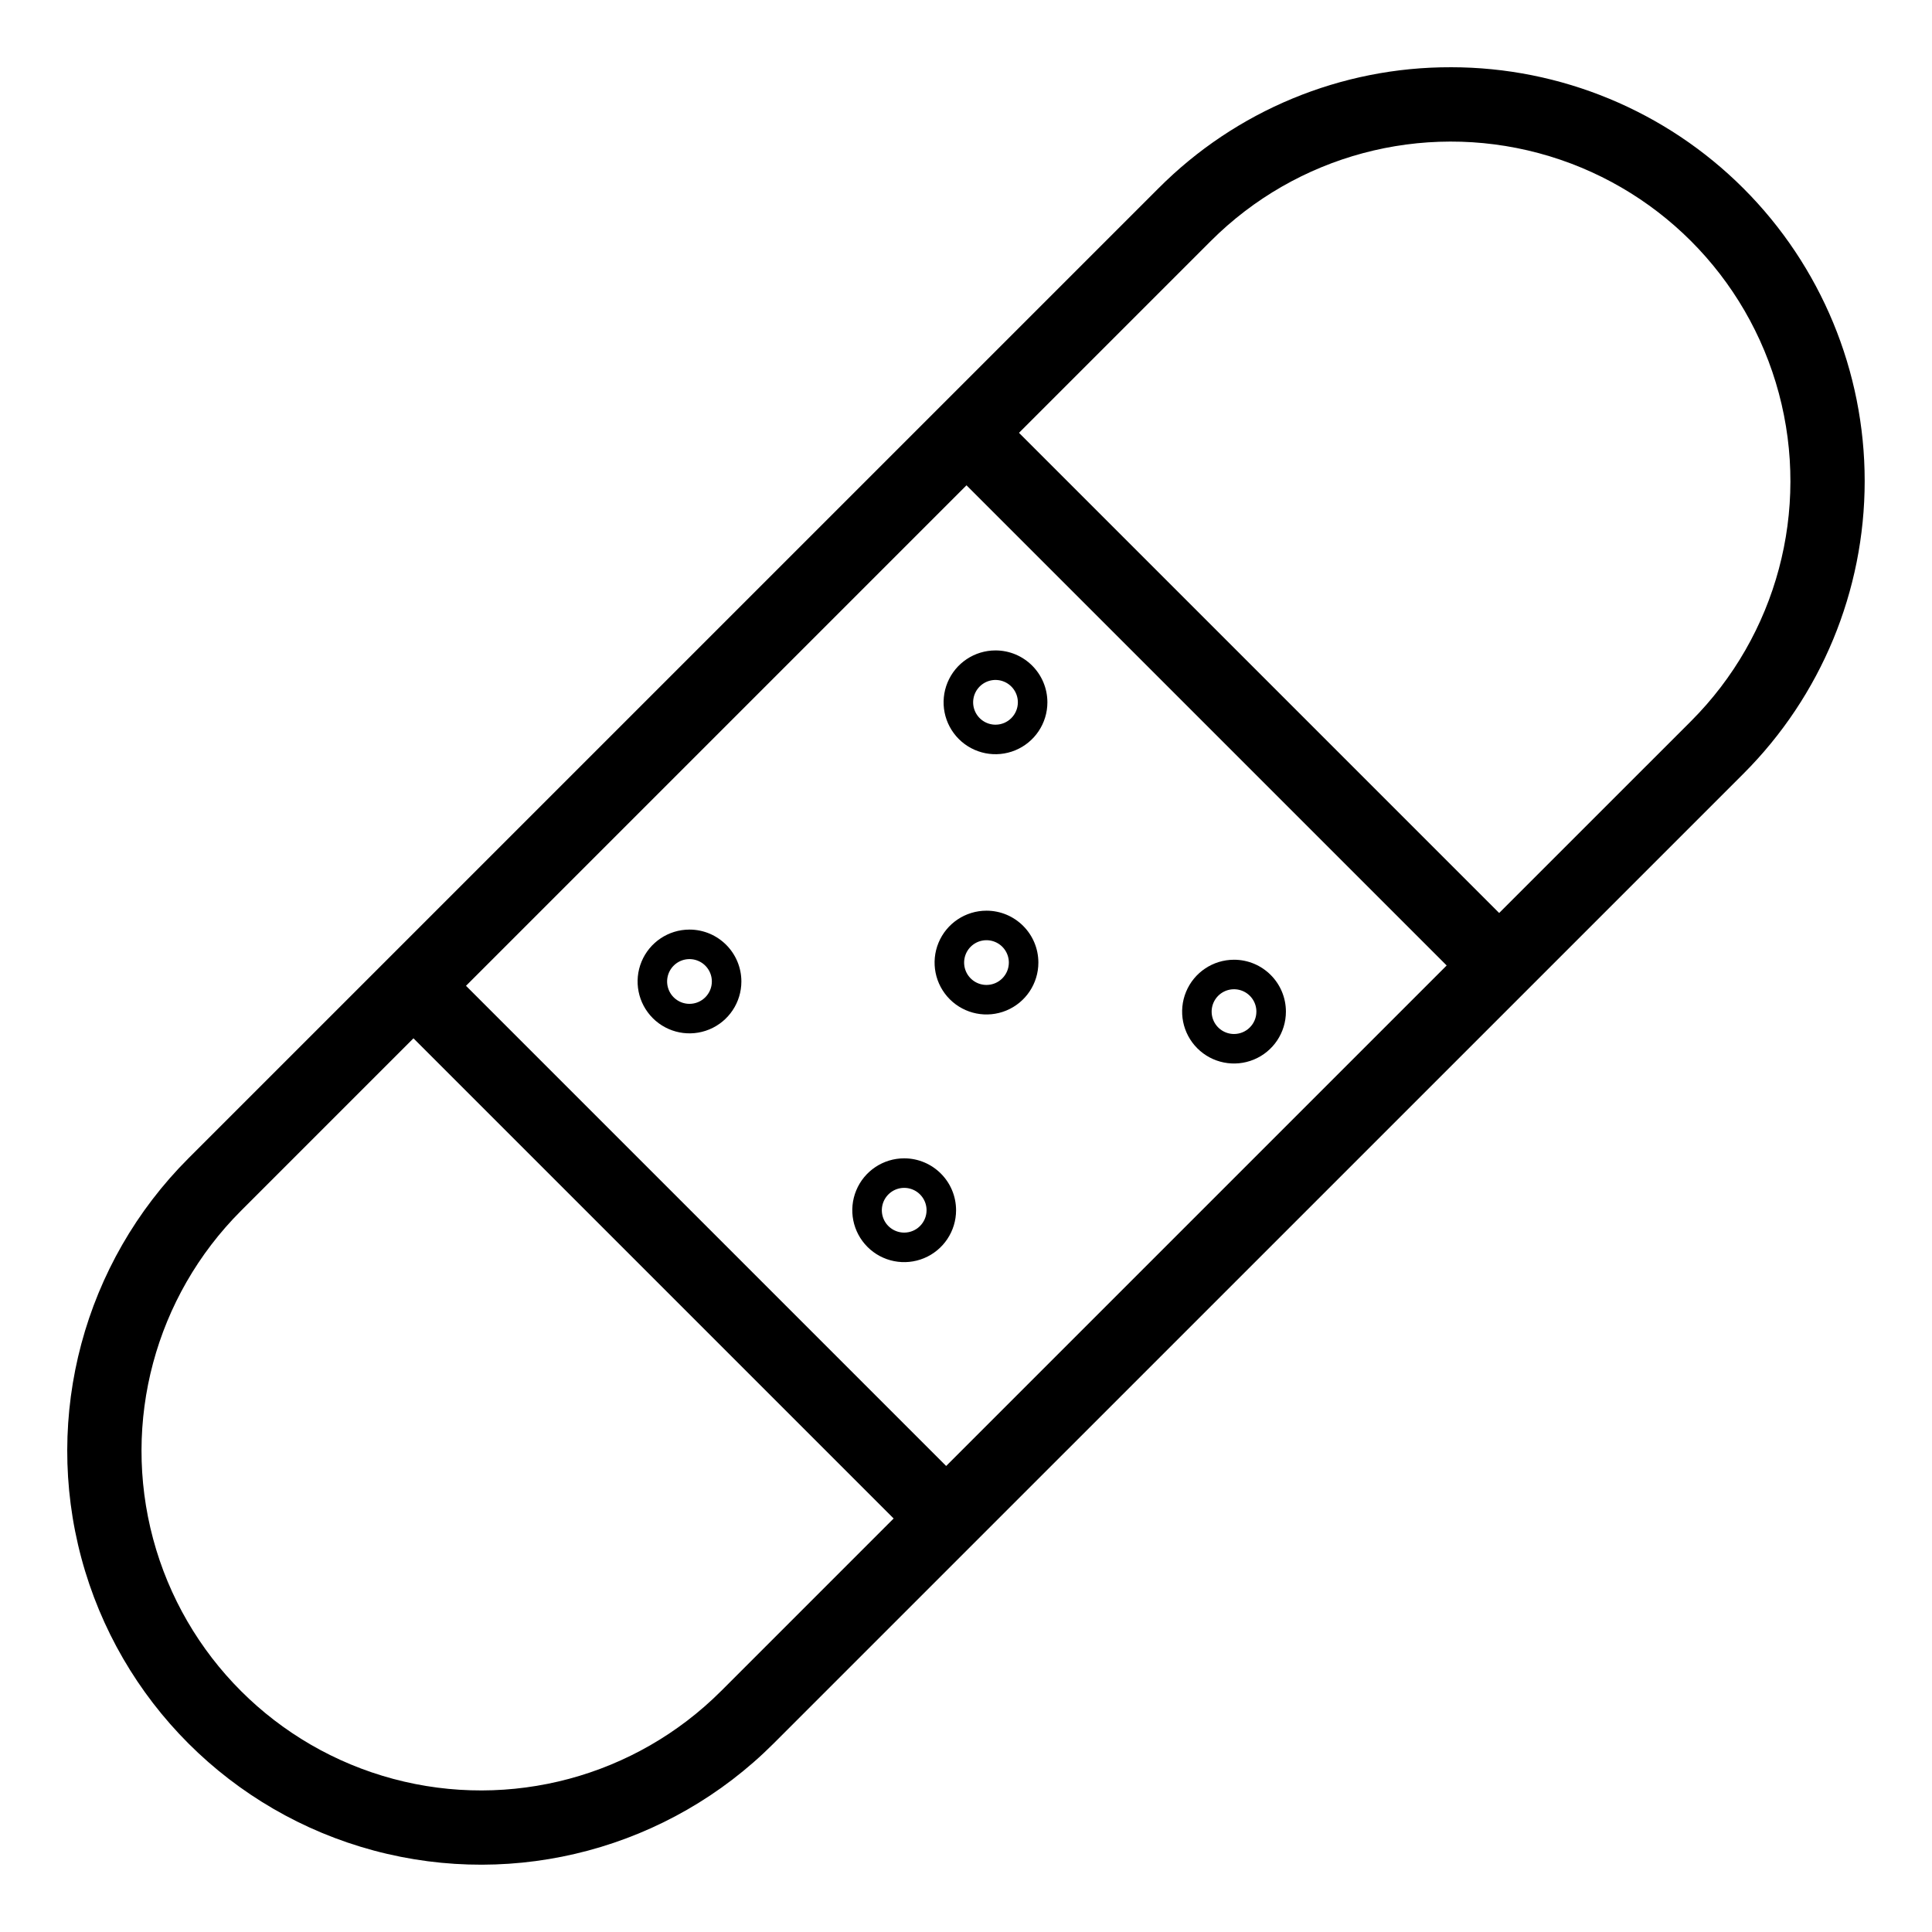 <?xml version="1.0" encoding="UTF-8"?>
<!-- Uploaded to: SVG Repo, www.svgrepo.com, Generator: SVG Repo Mixer Tools -->
<svg fill="#000000" width="800px" height="800px" version="1.1" viewBox="144 144 512 512" xmlns="http://www.w3.org/2000/svg">
 <g>
  <path d="m528.51 161.82c-29.098-0.078-57.02 11.488-77.539 32.121l-257.03 257.02c-27.703 27.703-38.523 68.082-28.383 105.92 10.141 37.844 39.699 67.402 77.539 77.543 37.844 10.141 78.219-0.68 105.92-28.383l257.03-257.02c20.562-20.566 32.113-48.457 32.113-77.543 0-29.082-11.551-56.973-32.117-77.539-20.562-20.566-48.453-32.121-77.539-32.121zm-133.77 370.68-127.25-127.25 132.64-132.64 127.25 127.25zm-59.629 59.629h-0.004c-22.73 22.73-55.863 31.609-86.914 23.289-31.051-8.32-55.305-32.574-63.625-63.625-8.32-31.055 0.559-64.184 23.289-86.914l45.715-45.715 127.25 127.25zm257.03-257.02-50.848 50.844-127.25-127.25 50.848-50.848c22.734-22.719 55.859-31.586 86.902-23.266 31.047 8.324 55.293 32.57 63.613 63.613 8.324 31.047-0.543 64.172-23.266 86.906z"/>
  <path d="m326.72 390.35c-5.562 0-10.574 3.352-12.703 8.488-2.129 5.141-0.949 11.055 2.984 14.988 3.934 3.93 9.848 5.106 14.984 2.977 5.141-2.129 8.488-7.144 8.488-12.703-0.012-7.594-6.164-13.742-13.754-13.75zm0 19.68c-2.398 0-4.559-1.445-5.477-3.66-0.918-2.215-0.41-4.766 1.285-6.461 1.695-1.695 4.242-2.203 6.461-1.285 2.215 0.914 3.66 3.078 3.66 5.477-0.004 3.273-2.656 5.926-5.93 5.93z"/>
  <path d="m383.62 450.97c-5.562 0-10.578 3.352-12.707 8.492-2.129 5.137-0.953 11.055 2.981 14.988 3.93 3.934 9.848 5.109 14.988 2.981 5.137-2.129 8.488-7.144 8.488-12.707-0.008-7.59-6.16-13.742-13.75-13.754zm0 19.68v0.004c-2.398-0.004-4.559-1.445-5.477-3.66-0.914-2.215-0.406-4.766 1.289-6.461 1.695-1.695 4.242-2.199 6.457-1.285 2.215 0.918 3.66 3.082 3.66 5.477-0.008 3.273-2.66 5.926-5.93 5.93z"/>
  <path d="m471.03 398.34c-5.562 0-10.578 3.348-12.707 8.488-2.129 5.137-0.953 11.051 2.981 14.984 3.934 3.934 9.848 5.109 14.984 2.981 5.141-2.125 8.492-7.141 8.492-12.703-0.008-7.59-6.16-13.742-13.75-13.75zm0 19.68c-2.398 0-4.562-1.445-5.481-3.66-0.918-2.219-0.41-4.769 1.285-6.465 1.699-1.695 4.25-2.199 6.465-1.281 2.215 0.918 3.66 3.078 3.656 5.477-0.004 3.273-2.656 5.926-5.926 5.93z"/>
  <path d="m407.82 316.37c-5.566 0-10.578 3.348-12.711 8.488-2.129 5.137-0.953 11.055 2.981 14.988s9.852 5.109 14.988 2.981c5.141-2.129 8.492-7.141 8.492-12.707-0.008-7.59-6.16-13.742-13.75-13.75zm0 19.68c-2.398 0-4.559-1.445-5.477-3.66-0.918-2.215-0.41-4.762 1.285-6.457 1.695-1.695 4.242-2.203 6.457-1.285s3.66 3.078 3.66 5.473c-0.004 3.273-2.656 5.926-5.926 5.93z"/>
  <path d="m405.43 385.34c-5.562 0-10.578 3.348-12.707 8.488s-0.953 11.055 2.981 14.988c3.934 3.934 9.848 5.109 14.988 2.981 5.137-2.129 8.488-7.144 8.488-12.707-0.008-7.59-6.16-13.742-13.75-13.75zm0 19.68c-2.398 0-4.559-1.445-5.477-3.66-0.918-2.215-0.41-4.766 1.285-6.461 1.695-1.695 4.246-2.199 6.461-1.281 2.215 0.914 3.656 3.078 3.656 5.473-0.004 3.273-2.656 5.926-5.926 5.93z"/>
 </g>
</svg>